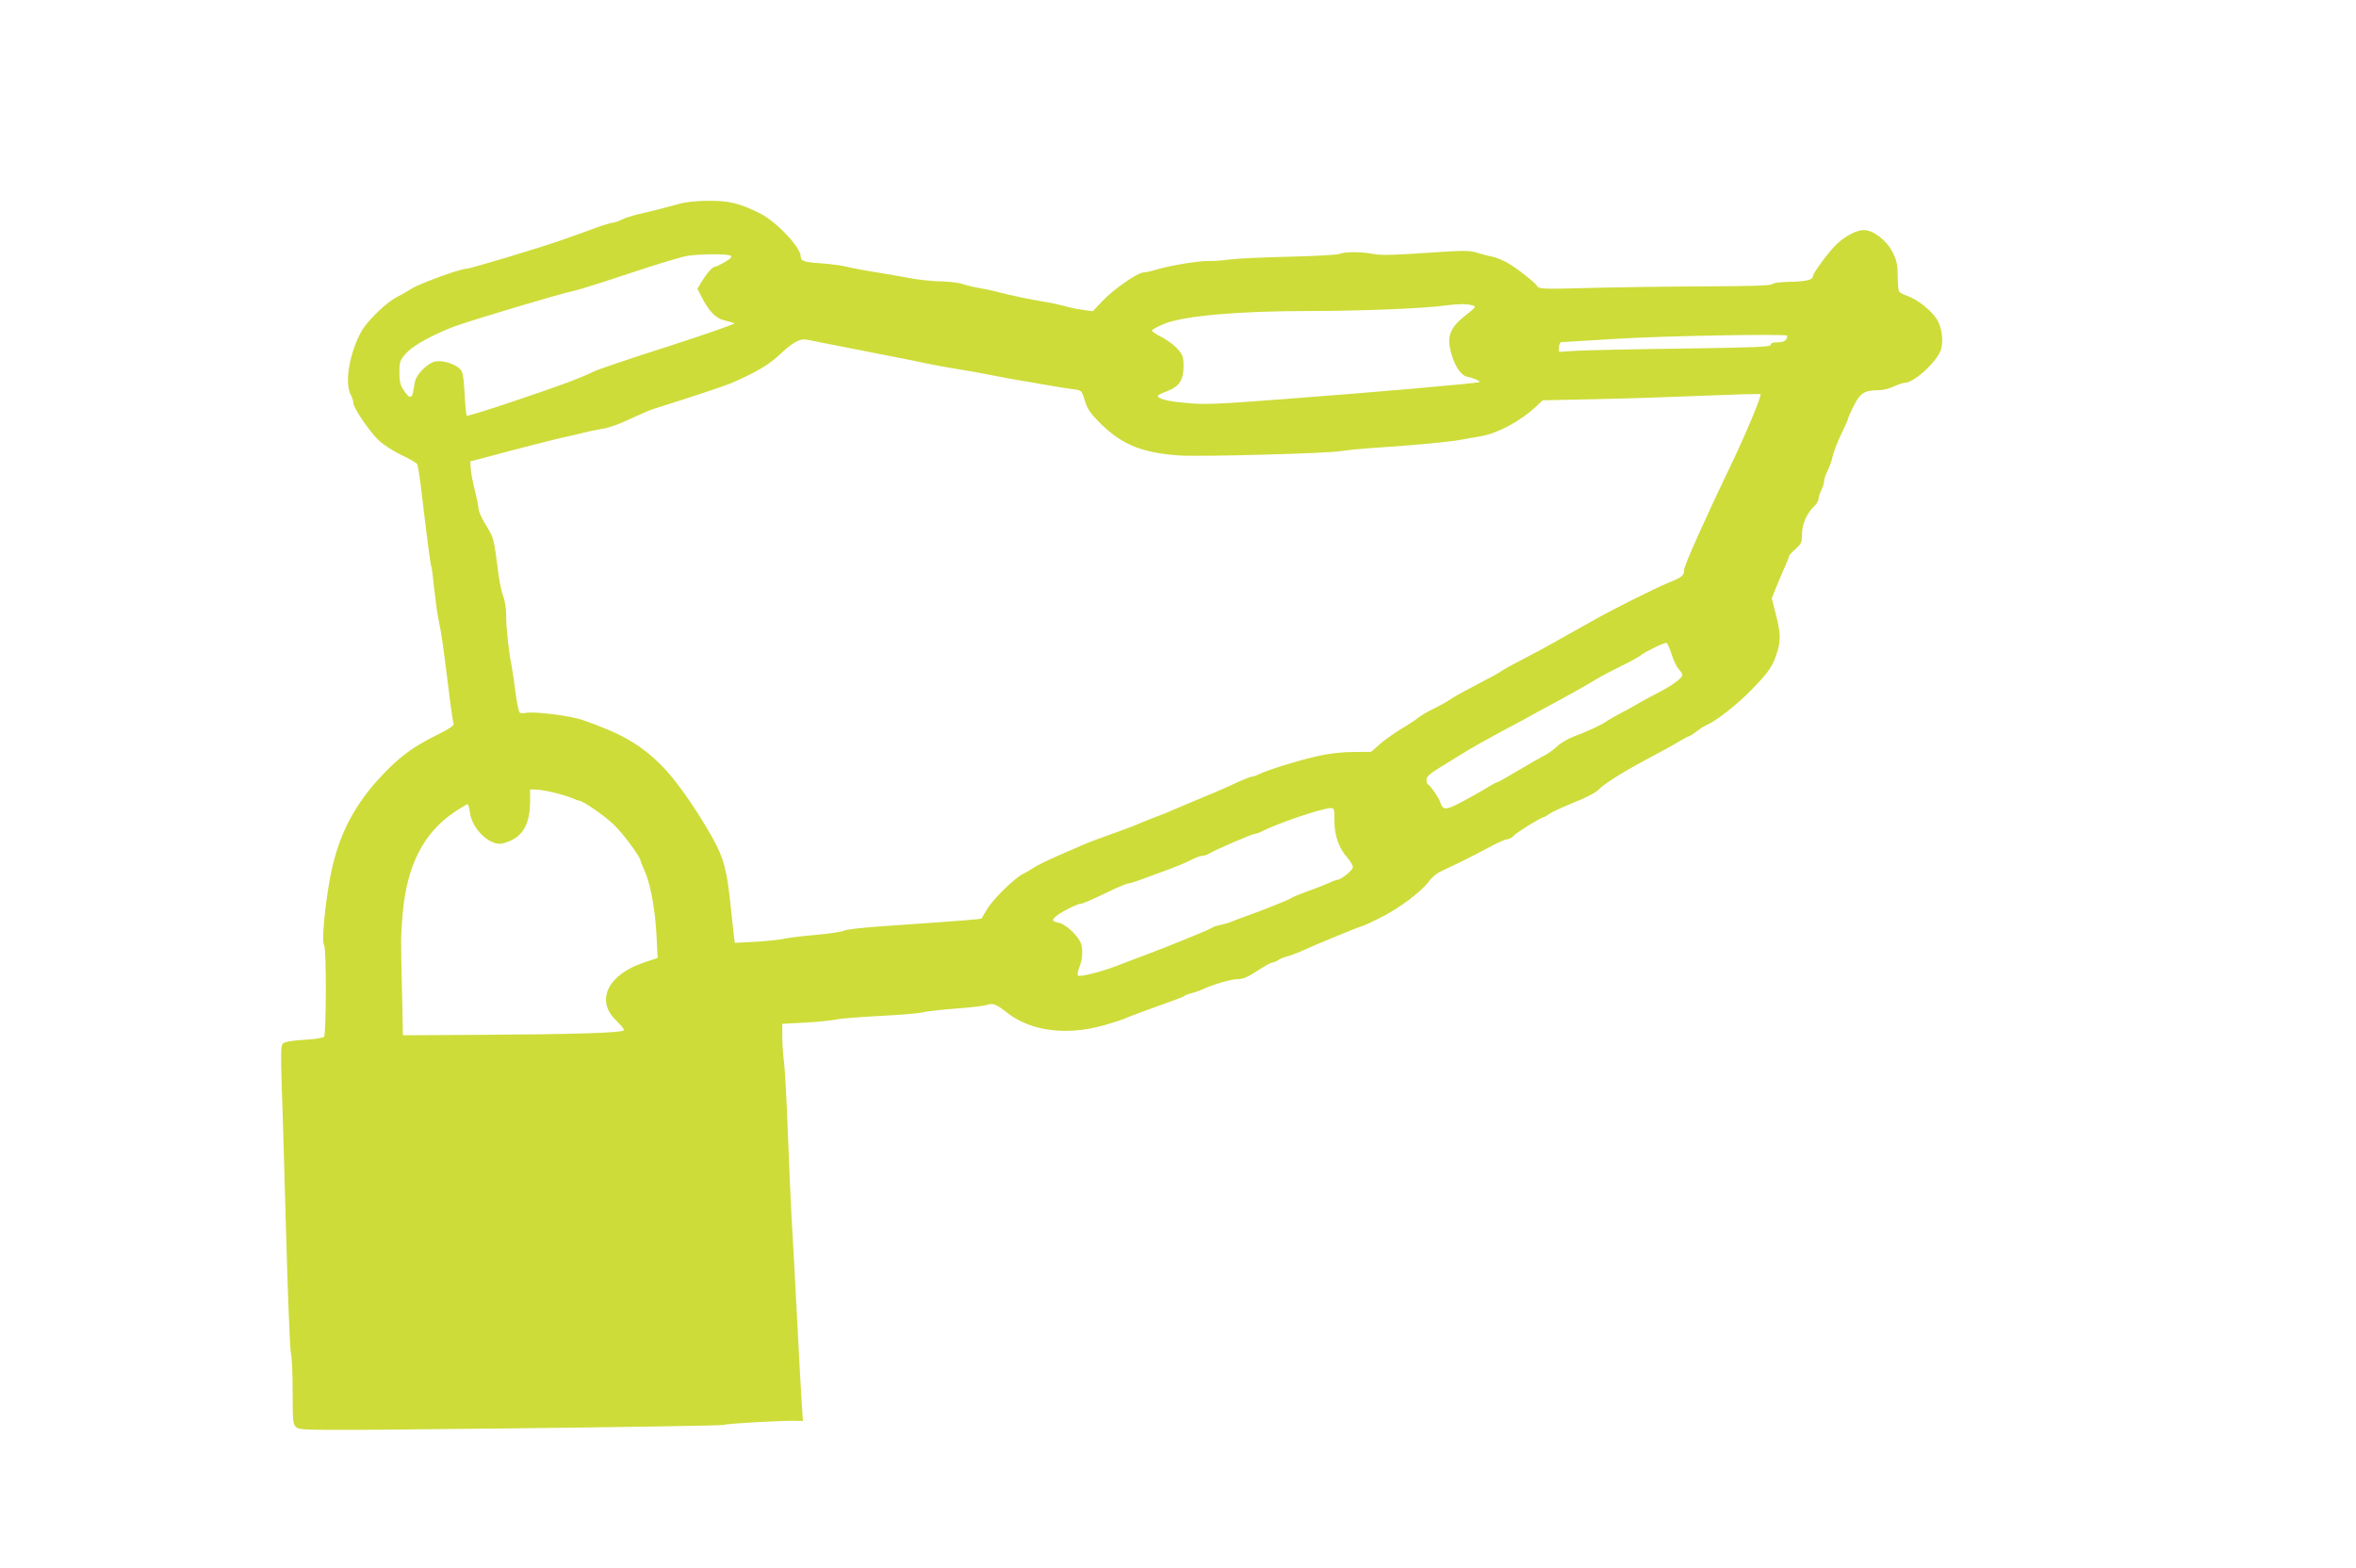 <?xml version="1.0" standalone="no"?>
<!DOCTYPE svg PUBLIC "-//W3C//DTD SVG 20010904//EN"
 "http://www.w3.org/TR/2001/REC-SVG-20010904/DTD/svg10.dtd">
<svg version="1.0" xmlns="http://www.w3.org/2000/svg"
 width="1280pt" height="852pt" viewBox="0 0 1280 852"
 preserveAspectRatio="xMidYMid meet">
<g transform="translate(0,852) scale(0.1,-0.1)"
fill="#cddc39" stroke="none">
<path d="M3700 7415 c-57 -16 -157 -42 -236 -60 -33 -8 -74 -21 -90 -30 -16
-8 -36 -15 -45 -15 -9 0 -51 -13 -95 -29 -43 -16 -117 -43 -164 -59 -118 -43
-514 -162 -536 -162 -33 0 -258 -82 -299 -109 -22 -14 -58 -35 -80 -46 -56
-28 -159 -128 -190 -183 -66 -117 -94 -281 -60 -346 8 -15 15 -36 15 -46 0
-27 91 -160 141 -206 25 -22 79 -57 121 -77 42 -19 79 -41 84 -48 4 -7 13 -60
20 -118 38 -318 53 -432 57 -438 3 -5 10 -60 16 -123 7 -63 18 -144 26 -180
15 -69 23 -131 54 -380 10 -85 22 -162 25 -170 5 -12 -19 -28 -99 -68 -128
-63 -207 -124 -309 -236 -144 -159 -226 -327 -265 -548 -28 -158 -44 -338 -30
-354 13 -16 12 -485 -1 -498 -6 -6 -55 -13 -110 -16 -68 -4 -105 -11 -114 -21
-10 -11 -11 -58 -5 -244 5 -126 15 -491 24 -810 9 -319 20 -599 25 -623 6 -23
10 -120 10 -216 0 -161 1 -174 20 -191 20 -18 62 -18 1167 -6 631 7 1151 15
1157 19 11 7 311 24 389 22 l39 -1 -6 93 c-4 51 -15 264 -26 473 -11 209 -24
457 -30 550 -5 94 -14 301 -20 460 -6 160 -15 326 -20 370 -6 44 -10 110 -10
146 l0 66 128 7 c70 4 145 12 167 17 22 5 128 13 235 19 107 5 211 14 230 19
19 5 102 15 183 21 82 6 160 15 173 21 29 10 48 2 109 -46 126 -98 321 -123
522 -66 56 16 108 33 115 37 6 4 62 25 122 47 168 60 190 68 201 76 5 5 24 11
40 15 17 4 44 14 60 21 60 28 155 55 191 55 27 0 55 12 105 45 38 25 74 45 81
45 8 0 22 6 33 14 11 7 34 16 50 20 17 4 50 17 75 28 92 42 327 138 336 138 4
0 48 21 98 46 101 51 219 140 258 194 14 19 40 42 59 52 19 9 68 32 109 52 41
20 112 56 158 81 46 25 91 45 101 45 10 0 26 9 36 20 16 18 149 100 162 100 3
0 17 8 31 18 15 11 75 38 134 62 59 23 117 53 129 66 36 38 153 110 319 197
36 19 89 48 118 66 29 17 56 31 59 31 3 0 21 11 39 25 18 14 41 29 51 33 55
23 169 112 249 194 96 99 116 129 140 207 19 64 18 103 -8 203 l-22 87 23 58
c13 32 34 82 47 111 13 29 24 56 24 60 0 5 16 22 35 39 31 28 35 37 35 80 0
54 26 114 65 151 14 12 25 31 25 41 0 10 7 32 15 47 8 16 15 38 15 49 0 12 9
38 20 60 11 21 23 55 26 74 4 20 24 73 45 117 22 45 39 84 39 88 0 4 14 37 32
72 34 69 58 84 138 84 19 0 55 9 79 20 24 11 50 20 59 20 51 0 176 115 197
180 15 47 5 123 -22 165 -31 49 -104 107 -158 126 -22 8 -43 18 -47 24 -4 5
-8 44 -8 85 0 61 -5 85 -28 130 -32 64 -104 120 -156 120 -40 0 -100 -32 -149
-78 -39 -37 -127 -156 -127 -171 0 -21 -33 -30 -120 -32 -57 -1 -98 -6 -102
-13 -5 -8 -116 -11 -380 -12 -205 -1 -488 -5 -629 -9 -223 -6 -258 -5 -265 8
-13 21 -111 99 -164 129 -25 14 -61 29 -80 33 -19 3 -56 13 -82 21 -43 14 -72
14 -280 0 -171 -12 -247 -14 -287 -6 -68 13 -152 13 -186 0 -14 -5 -139 -12
-278 -15 -139 -3 -281 -10 -317 -15 -36 -5 -85 -9 -110 -8 -53 2 -214 -25
-285 -46 -27 -9 -60 -16 -71 -16 -32 0 -162 -90 -223 -154 l-54 -57 -51 7
c-28 3 -76 13 -106 22 -30 8 -77 18 -105 22 -63 10 -195 37 -260 55 -27 7 -70
16 -95 20 -25 4 -64 13 -88 21 -23 8 -75 14 -115 15 -40 0 -108 7 -152 14 -44
8 -134 24 -200 35 -66 10 -140 24 -165 31 -25 6 -85 14 -135 18 -97 6 -115 13
-115 39 0 48 -132 188 -220 232 -109 55 -170 70 -282 69 -57 0 -123 -7 -148
-14z m269 -284 c10 -7 2 -15 -31 -35 -25 -14 -49 -26 -55 -26 -13 0 -44 -36
-72 -82 l-22 -37 22 -43 c39 -77 77 -117 122 -128 23 -6 49 -13 57 -16 8 -3
-149 -58 -350 -123 -201 -64 -385 -126 -410 -138 -89 -42 -169 -72 -427 -159
-144 -49 -264 -86 -267 -83 -3 3 -9 58 -12 122 -6 100 -10 119 -28 135 -30 27
-91 45 -131 38 -40 -8 -102 -68 -110 -108 -3 -15 -8 -42 -11 -59 -7 -36 -22
-34 -51 11 -18 26 -23 47 -23 96 0 60 3 67 37 105 39 43 143 100 261 145 90
33 572 178 647 193 33 7 175 52 315 99 140 47 278 88 305 92 74 11 218 11 234
1z m4030 -270 c23 -6 21 -9 -40 -57 -78 -62 -98 -109 -78 -190 17 -73 54 -133
87 -140 38 -8 75 -24 70 -30 -7 -6 -584 -57 -1083 -94 -353 -27 -413 -29 -514
-19 -101 9 -151 22 -151 39 0 3 23 14 52 25 65 25 88 60 88 136 0 49 -4 60
-32 93 -18 20 -57 49 -86 64 -30 15 -54 31 -54 36 0 5 32 22 71 38 107 42 399
68 774 68 282 0 639 14 747 30 68 9 118 10 149 1z m1711 -165 c0 -24 -17 -36
-51 -36 -26 0 -39 -4 -39 -14 0 -11 -86 -14 -482 -20 -266 -3 -525 -9 -575
-12 l-93 -6 0 26 c0 14 6 26 13 27 6 0 140 8 297 18 252 16 930 28 930 17z
m-5005 -85 c171 -33 330 -65 355 -71 25 -5 88 -17 140 -25 52 -8 142 -24 200
-36 58 -11 119 -23 135 -25 17 -3 80 -13 140 -24 61 -11 131 -22 156 -25 46
-6 46 -6 63 -63 15 -47 30 -69 89 -127 116 -113 225 -156 427 -170 114 -7 799
11 875 24 33 5 130 15 215 20 206 14 385 31 440 42 25 5 71 13 102 18 92 15
216 81 301 160 l38 36 287 6 c158 3 423 12 589 19 167 7 305 11 308 8 7 -7
-83 -224 -165 -393 -130 -270 -250 -538 -250 -559 0 -34 -11 -42 -85 -72 -77
-32 -308 -147 -425 -214 -41 -23 -97 -55 -125 -70 -27 -15 -66 -37 -85 -48
-19 -11 -84 -46 -145 -78 -60 -31 -115 -61 -122 -66 -13 -11 -35 -23 -166 -92
-49 -25 -102 -55 -117 -66 -16 -11 -57 -34 -92 -51 -35 -17 -72 -39 -83 -49
-11 -9 -51 -36 -90 -59 -38 -23 -92 -61 -118 -84 l-48 -42 -97 -1 c-62 0 -133
-8 -197 -23 -105 -24 -273 -76 -315 -98 -14 -7 -31 -13 -38 -13 -7 0 -43 -14
-80 -31 -64 -30 -133 -60 -267 -115 -33 -14 -73 -31 -90 -38 -16 -8 -61 -26
-100 -40 -38 -15 -83 -33 -100 -41 -16 -7 -77 -29 -135 -50 -58 -20 -123 -45
-145 -55 -22 -10 -84 -37 -138 -60 -54 -24 -113 -52 -130 -64 -18 -11 -45 -28
-62 -36 -46 -24 -161 -137 -191 -188 -15 -26 -29 -49 -31 -52 -4 -5 -84 -11
-543 -43 -102 -7 -194 -17 -205 -24 -11 -6 -81 -16 -155 -23 -74 -6 -152 -16
-172 -21 -21 -5 -89 -12 -152 -16 l-114 -6 -6 49 c-3 27 -10 90 -15 139 -21
206 -38 271 -98 379 -93 166 -206 326 -285 403 -115 112 -216 169 -423 241
-65 23 -260 47 -304 39 -15 -3 -32 -3 -37 1 -6 4 -16 52 -23 107 -7 55 -16
120 -21 145 -17 85 -30 205 -30 273 0 38 -7 84 -15 104 -8 20 -20 72 -26 117
-28 216 -24 198 -76 284 -18 31 -33 65 -33 77 0 12 -9 55 -19 96 -11 41 -21
94 -23 118 l-3 44 65 17 c200 54 431 113 470 120 25 5 63 14 85 20 22 6 66 15
97 20 32 4 99 28 150 53 51 24 109 49 128 55 225 71 385 124 425 141 137 60
206 101 266 159 64 60 107 84 139 77 8 -2 155 -31 325 -64z m4377 -1646 c10
-33 27 -69 38 -80 11 -12 20 -26 20 -33 0 -16 -57 -58 -132 -96 -35 -18 -79
-42 -98 -53 -19 -12 -66 -38 -105 -58 -38 -21 -76 -42 -83 -48 -18 -14 -106
-55 -172 -79 -30 -11 -71 -35 -90 -53 -19 -18 -51 -41 -70 -50 -19 -10 -83
-46 -141 -81 -59 -35 -110 -64 -114 -64 -4 0 -31 -14 -59 -32 -28 -17 -88 -51
-134 -75 -88 -47 -103 -47 -118 0 -7 23 -54 90 -66 95 -5 2 -8 14 -8 26 0 16
18 32 73 66 39 24 90 55 112 69 43 28 143 84 270 152 44 23 107 57 140 76 33
18 94 51 135 73 82 45 132 73 200 114 25 15 83 45 130 68 47 23 93 48 102 56
24 20 131 72 142 69 5 -2 17 -30 28 -62z m-6074 -751 c37 -9 81 -22 99 -30 17
-8 34 -14 38 -14 20 0 137 -80 189 -130 50 -47 146 -177 146 -197 0 -4 9 -25
19 -47 33 -70 59 -206 67 -347 l7 -134 -72 -24 c-197 -65 -267 -205 -156 -313
25 -24 45 -48 45 -55 0 -15 -263 -23 -818 -26 l-383 -2 -4 200 c-8 326 -8 335
3 463 23 262 115 441 286 553 33 22 62 39 66 39 4 0 10 -22 14 -49 11 -86 111
-180 175 -164 105 25 151 95 151 232 l0 61 30 0 c17 0 61 -7 98 -16z m4242
-156 c0 -80 24 -147 74 -203 14 -16 26 -38 26 -47 0 -16 -64 -68 -83 -68 -4 0
-27 -8 -50 -19 -23 -10 -76 -31 -117 -45 -41 -15 -79 -31 -85 -36 -10 -8 -155
-66 -245 -98 -25 -8 -59 -22 -77 -29 -17 -7 -46 -16 -65 -19 -18 -4 -38 -10
-43 -15 -13 -10 -260 -110 -370 -151 -44 -16 -107 -40 -140 -53 -86 -34 -209
-65 -218 -56 -5 5 -1 25 7 46 19 44 21 107 5 138 -22 43 -83 97 -116 103 -37
7 -41 14 -15 36 21 20 117 68 134 68 12 0 49 16 174 76 40 19 78 34 85 34 8 1
30 7 49 14 19 7 82 30 139 51 57 20 124 48 149 61 25 13 53 24 64 24 10 0 29
6 41 14 27 18 233 106 247 106 6 0 18 4 28 9 85 45 328 128 380 130 21 1 22
-3 22 -71z"/>
</g>
</svg>
